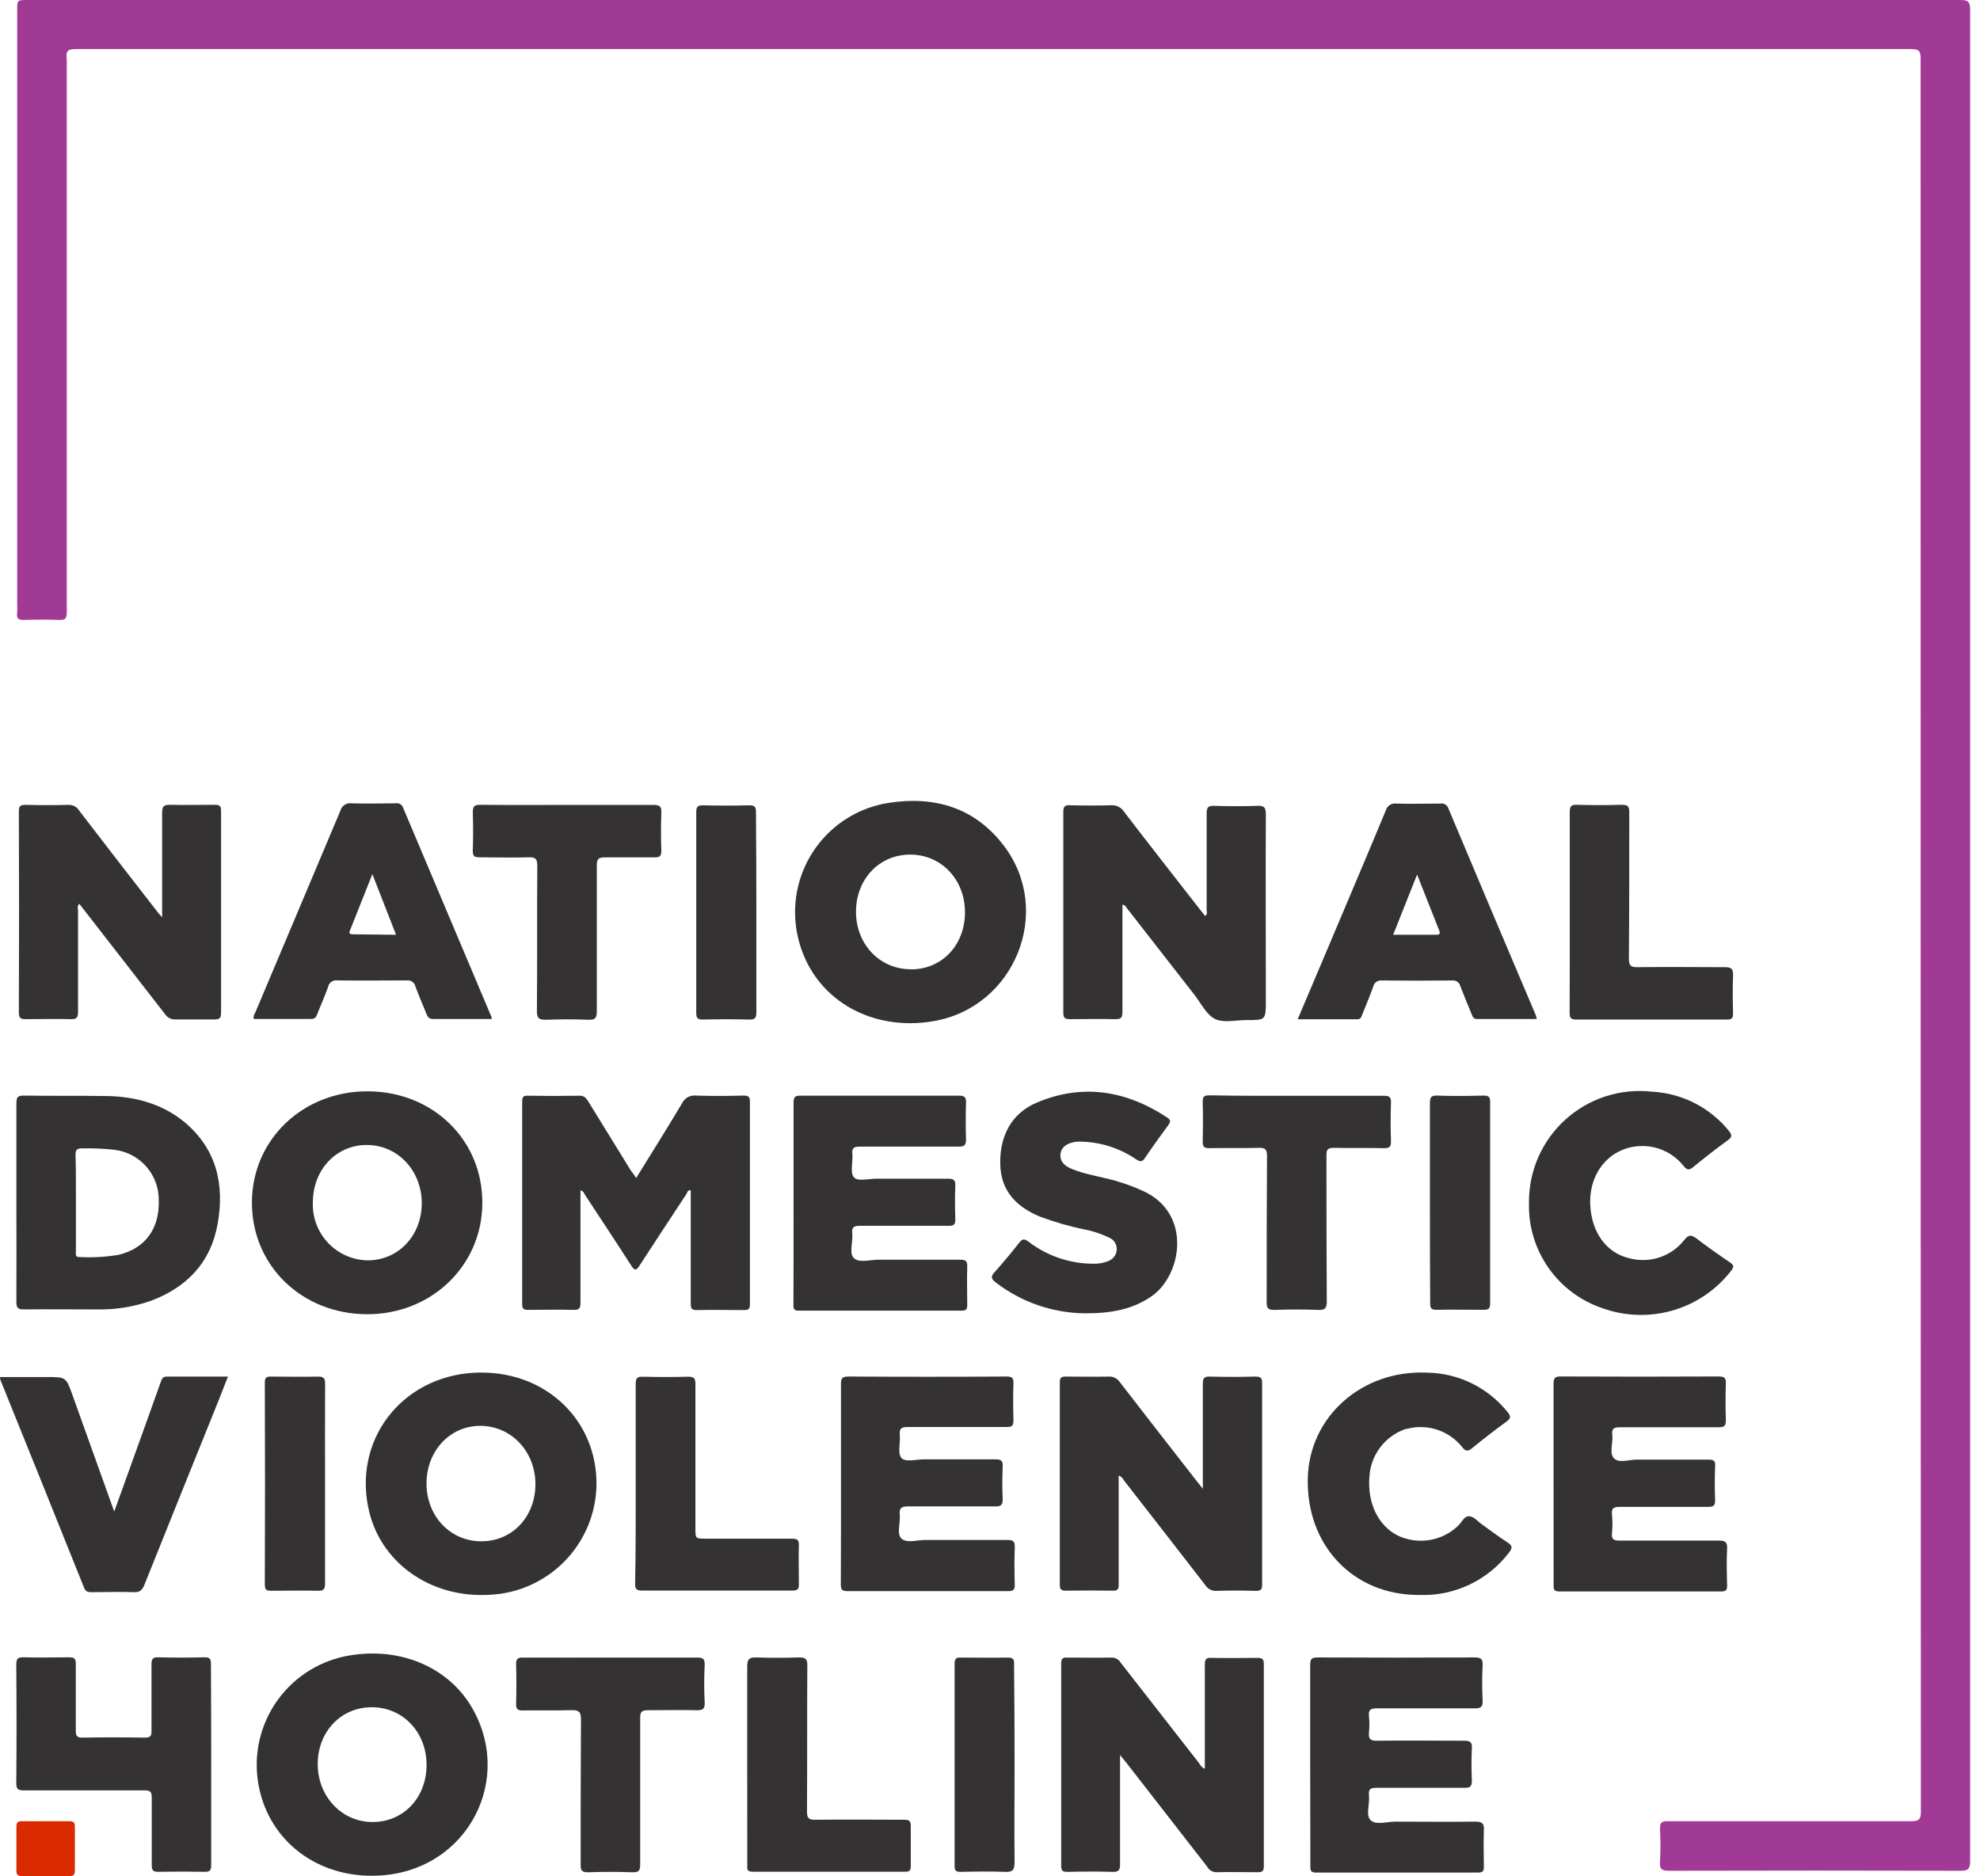 <svg width="191" height="181" viewBox="0 0 191 181" fill="none" xmlns="http://www.w3.org/2000/svg">
<path d="M95.919 0C126.974 0 158.034 0 189.098 0C189.842 0 190.049 0.156 190.049 0.932C190.049 60.475 190.049 120.016 190.049 179.555C190.049 180.331 189.842 180.493 189.098 180.487C179.73 180.462 170.366 180.462 161.007 180.487C160.325 180.487 160.088 180.349 160.131 179.63C160.188 178.557 160.188 177.482 160.131 176.41C160.131 175.859 160.281 175.697 160.838 175.703C163.927 175.703 167.023 175.703 170.118 175.703C174.865 175.703 179.618 175.703 184.364 175.703C185.046 175.703 185.296 175.578 185.296 174.815C185.279 118.424 185.271 62.03 185.271 5.635C185.271 4.922 185.096 4.734 184.371 4.734C125.332 4.734 66.291 4.734 7.248 4.734C6.21 4.734 6.441 5.291 6.441 5.853V49.898C6.441 52.968 6.441 56.033 6.441 59.103C6.441 59.641 6.304 59.829 5.741 59.81C4.59 59.766 3.433 59.773 2.283 59.81C1.751 59.81 1.57 59.647 1.657 59.135C1.673 58.847 1.673 58.559 1.657 58.272V1.001C1.657 -9.69143e-07 1.657 0 2.67 0H95.919Z" fill="#A13A94"/>
<path d="M61.367 113.654C62.868 111.221 64.363 108.851 65.795 106.444C65.915 106.192 66.111 105.985 66.356 105.851C66.601 105.717 66.882 105.664 67.158 105.699C68.678 105.749 70.197 105.737 71.717 105.699C72.192 105.699 72.342 105.799 72.342 106.325C72.342 112.824 72.342 119.322 72.342 125.817C72.342 126.249 72.242 126.399 71.786 126.393C70.266 126.393 68.746 126.355 67.227 126.393C66.708 126.393 66.633 126.224 66.633 125.767C66.633 122.128 66.633 118.482 66.633 114.836C66.32 114.78 66.308 115.067 66.207 115.211C64.694 117.506 63.181 119.801 61.699 122.09C61.361 122.622 61.211 122.591 60.886 122.09C59.429 119.82 57.94 117.575 56.458 115.318C56.352 115.161 56.314 114.924 55.995 114.836V115.843C55.995 119.12 55.995 122.39 55.995 125.667C55.995 126.186 55.908 126.393 55.326 126.374C53.888 126.33 52.443 126.374 50.999 126.374C50.561 126.374 50.373 126.33 50.373 125.799C50.373 119.299 50.373 112.801 50.373 106.306C50.373 105.893 50.436 105.681 50.917 105.712C52.585 105.741 54.253 105.741 55.92 105.712C56.389 105.712 56.546 105.956 56.752 106.275C58.107 108.48 59.466 110.686 60.829 112.891C61.017 113.129 61.18 113.366 61.367 113.654Z" fill="#343233"/>
<path d="M108.276 87.276V90.159C108.276 92.66 108.276 95.162 108.276 97.626C108.276 98.176 108.132 98.345 107.576 98.326C106.112 98.289 104.643 98.326 103.198 98.326C102.71 98.326 102.573 98.189 102.573 97.701C102.573 91.231 102.573 84.768 102.573 78.315C102.573 77.77 102.754 77.658 103.248 77.689C104.561 77.721 105.868 77.727 107.182 77.689C107.427 77.671 107.673 77.719 107.893 77.829C108.113 77.939 108.3 78.107 108.432 78.315C110.821 81.441 113.248 84.525 115.661 87.626L116.249 88.371C116.525 88.183 116.399 87.927 116.399 87.745C116.399 84.618 116.399 81.56 116.399 78.471C116.399 77.846 116.581 77.727 117.15 77.746C118.513 77.783 119.876 77.796 121.24 77.746C121.909 77.714 122.115 77.858 122.109 78.584C122.078 84.562 122.109 90.534 122.109 96.507C122.109 98.42 122.109 98.42 120.233 98.414C119.207 98.414 118.032 98.714 117.206 98.308C116.381 97.901 115.843 96.775 115.199 95.95C112.96 93.086 110.725 90.217 108.495 87.345L108.276 87.276Z" fill="#343233"/>
<path d="M108.045 169.33C108.045 172.976 108.045 176.41 108.045 179.837C108.045 180.412 107.932 180.612 107.319 180.593C105.85 180.543 104.38 180.562 102.942 180.593C102.491 180.593 102.366 180.456 102.366 180.012C102.366 173.516 102.366 167.017 102.366 160.513C102.366 160.088 102.46 159.887 102.923 159.919C104.367 159.919 105.806 159.95 107.25 159.919C107.431 159.92 107.607 159.97 107.762 160.062C107.917 160.155 108.045 160.286 108.132 160.444C110.634 163.65 113.135 166.856 115.636 170.062C115.787 170.256 115.88 170.519 116.224 170.644V166.791C116.224 164.722 116.224 162.645 116.224 160.575C116.224 160.05 116.374 159.912 116.881 159.95C118.351 159.981 119.82 159.95 121.29 159.95C121.728 159.95 121.915 160.012 121.915 160.538C121.915 167.042 121.915 173.543 121.915 180.043C121.915 180.481 121.796 180.631 121.346 180.625C120.008 180.625 118.67 180.593 117.331 180.625C117.151 180.625 116.975 180.576 116.82 180.484C116.666 180.391 116.54 180.258 116.456 180.099C113.867 176.764 111.274 173.429 108.676 170.093C108.495 169.875 108.351 169.681 108.045 169.33Z" fill="#343233"/>
<path d="M15.64 88.502C15.64 85.006 15.64 81.71 15.64 78.409C15.64 77.783 15.822 77.627 16.428 77.645C17.867 77.683 19.311 77.645 20.75 77.645C21.2 77.645 21.325 77.777 21.325 78.227C21.325 84.723 21.325 91.222 21.325 97.726C21.325 98.233 21.162 98.351 20.7 98.351C19.449 98.351 18.198 98.351 16.947 98.351C16.743 98.366 16.538 98.325 16.356 98.232C16.173 98.14 16.019 97.999 15.909 97.826C13.325 94.491 10.733 91.156 8.136 87.82C7.98 87.614 7.817 87.42 7.642 87.195C7.423 87.426 7.529 87.67 7.529 87.883C7.529 91.135 7.529 94.38 7.529 97.632C7.529 98.195 7.367 98.339 6.823 98.326C5.384 98.289 3.94 98.326 2.501 98.326C2.02 98.326 1.82 98.251 1.82 97.701C1.845 91.231 1.845 84.756 1.82 78.277C1.82 77.808 1.926 77.652 2.445 77.652C3.833 77.683 5.222 77.689 6.61 77.652C6.815 77.643 7.018 77.689 7.199 77.786C7.379 77.883 7.53 78.026 7.636 78.202C10.158 81.496 12.703 84.789 15.271 88.083C15.347 88.164 15.434 88.258 15.64 88.502Z" fill="#343233"/>
<path d="M107.913 142.352V147.305C107.913 149.181 107.913 151.026 107.913 152.89C107.913 153.315 107.819 153.477 107.357 153.465C105.835 153.44 104.315 153.44 102.798 153.465C102.329 153.465 102.235 153.296 102.235 152.871C102.235 146.375 102.235 139.876 102.235 133.372C102.235 132.903 102.391 132.797 102.823 132.809C104.186 132.809 105.549 132.84 106.913 132.809C107.129 132.791 107.347 132.831 107.543 132.926C107.739 133.02 107.905 133.166 108.026 133.347C110.471 136.524 112.941 139.682 115.405 142.846C115.574 143.065 115.755 143.271 116.03 143.64V142.634C116.03 139.588 116.03 136.549 116.03 133.51C116.03 132.965 116.162 132.79 116.718 132.809C118.186 132.847 119.656 132.847 121.127 132.809C121.627 132.809 121.753 132.959 121.753 133.434C121.753 139.913 121.753 146.388 121.753 152.858C121.753 153.34 121.646 153.484 121.127 153.484C119.876 153.446 118.626 153.44 117.375 153.484C117.157 153.5 116.939 153.457 116.744 153.359C116.549 153.261 116.385 153.112 116.268 152.927C113.692 149.588 111.09 146.261 108.495 142.921C108.351 142.734 108.263 142.49 107.913 142.352Z" fill="#343233"/>
<path d="M1.582 116.03C1.582 112.829 1.582 109.633 1.582 106.437C1.582 105.856 1.714 105.693 2.308 105.699C4.984 105.743 7.661 105.699 10.331 105.743C13.001 105.787 15.64 106.481 17.779 108.245C20.906 110.852 21.681 114.292 20.987 118.119C20.318 121.815 18.017 124.204 14.54 125.505C12.853 126.094 11.073 126.374 9.287 126.33C6.954 126.33 4.621 126.299 2.289 126.33C1.663 126.33 1.582 126.105 1.582 125.574C1.595 122.422 1.582 119.226 1.582 116.03ZM7.323 115.974C7.323 117.544 7.323 119.101 7.323 120.689C7.323 120.958 7.223 121.315 7.705 121.277C8.959 121.342 10.218 121.269 11.457 121.058C14.008 120.433 15.396 118.557 15.315 115.793C15.326 114.613 14.907 113.469 14.136 112.576C13.365 111.683 12.294 111.101 11.125 110.94C10.058 110.818 8.984 110.768 7.911 110.79C7.404 110.79 7.286 110.952 7.286 111.415C7.336 112.941 7.317 114.455 7.323 115.974V115.974Z" fill="#343233"/>
<path d="M46.527 116.049C46.527 122.109 41.593 126.837 35.352 126.793C29.111 126.749 24.296 122.109 24.302 116.024C24.308 109.939 29.223 105.262 35.489 105.287C41.756 105.312 46.546 109.971 46.527 116.049ZM40.686 116.093C40.686 112.966 38.404 110.496 35.433 110.465C32.463 110.433 30.205 112.816 30.18 115.968C30.148 116.685 30.26 117.401 30.508 118.074C30.757 118.747 31.137 119.363 31.627 119.888C32.117 120.412 32.706 120.833 33.361 121.126C34.016 121.42 34.722 121.58 35.44 121.596C38.41 121.609 40.674 119.232 40.686 116.093V116.093Z" fill="#343233"/>
<path d="M35.858 180.968C30.23 180.968 25.759 177.316 24.902 171.982C24.677 170.594 24.728 169.174 25.052 167.806C25.376 166.437 25.967 165.146 26.791 164.005C27.614 162.865 28.655 161.899 29.852 161.161C31.05 160.423 32.381 159.929 33.77 159.706C38.773 158.874 43.519 160.957 45.714 165.084C49.566 172.238 44.639 180.987 35.858 180.968ZM35.858 164.709C32.907 164.709 30.668 167.048 30.649 170.156C30.63 173.264 32.925 175.784 35.94 175.784C38.954 175.784 41.162 173.395 41.149 170.25C41.137 167.104 38.86 164.715 35.865 164.709H35.858Z" fill="#343233"/>
<path d="M87.814 98.714C82.136 98.714 77.683 95.049 76.826 89.665C76.607 88.276 76.664 86.857 76.995 85.49C77.326 84.123 77.924 82.835 78.754 81.7C79.585 80.564 80.632 79.605 81.834 78.876C83.037 78.147 84.372 77.663 85.763 77.452C90.222 76.776 94.086 77.946 96.863 81.629C101.628 87.945 97.889 97.163 90.078 98.514C89.33 98.646 88.573 98.713 87.814 98.714V98.714ZM87.87 93.523C90.872 93.523 93.086 91.178 93.086 88.014C93.086 84.85 90.797 82.448 87.801 82.448C84.806 82.448 82.573 84.825 82.573 87.97C82.573 91.116 84.881 93.517 87.87 93.511V93.523Z" fill="#343233"/>
<path d="M46.44 132.421C52.806 132.421 57.609 137.112 57.54 143.271C57.492 146.013 56.402 148.634 54.491 150.6C52.58 152.567 49.992 153.732 47.253 153.859C41.462 154.228 36.528 150.657 35.508 145.36C34.139 138.444 39.236 132.409 46.44 132.421ZM41.143 143.115C41.143 146.279 43.432 148.693 46.421 148.7C49.41 148.706 51.649 146.336 51.649 143.19C51.649 140.045 49.341 137.593 46.377 137.562C43.413 137.531 41.143 139.988 41.143 143.115Z" fill="#343233"/>
<path d="M126.387 170.231C126.387 167.035 126.387 163.833 126.387 160.638C126.387 160.012 126.549 159.906 127.131 159.906C132.167 159.931 137.203 159.931 142.24 159.906C142.865 159.906 143.053 160.037 143.021 160.682C142.962 161.806 142.962 162.934 143.021 164.059C143.059 164.721 142.809 164.822 142.227 164.815C139.1 164.815 135.973 164.815 132.847 164.815C132.221 164.815 131.99 164.947 132.059 165.584C132.109 166.106 132.109 166.632 132.059 167.154C132.002 167.742 132.165 167.955 132.809 167.942C135.617 167.905 138.437 167.942 141.226 167.942C141.796 167.942 142.014 168.042 141.983 168.661C141.927 169.706 141.939 170.762 141.983 171.788C141.983 172.345 141.833 172.488 141.283 172.482C138.45 172.482 135.617 172.482 132.784 172.482C132.196 172.482 131.99 172.626 132.059 173.214C132.146 174.046 131.708 175.159 132.24 175.628C132.772 176.097 133.785 175.747 134.598 175.747C137.168 175.747 139.738 175.784 142.308 175.747C143.04 175.747 143.171 175.959 143.14 176.622C143.09 177.773 143.14 178.924 143.14 180.08C143.14 180.518 143.034 180.662 142.577 180.662C137.353 180.662 132.142 180.662 126.943 180.662C126.368 180.662 126.405 180.368 126.405 179.974C126.393 176.678 126.387 173.458 126.387 170.231Z" fill="#343233"/>
<path d="M81.123 143.159C81.123 139.963 81.123 136.768 81.123 133.572C81.123 133.022 81.191 132.803 81.829 132.803C86.911 132.836 91.998 132.836 97.088 132.803C97.582 132.803 97.776 132.903 97.763 133.428C97.726 134.637 97.726 135.844 97.763 137.049C97.763 137.574 97.601 137.674 97.094 137.674C93.924 137.674 90.747 137.674 87.576 137.674C86.951 137.674 86.738 137.812 86.801 138.444C86.87 139.194 86.57 140.182 86.945 140.645C87.32 141.108 88.371 140.789 89.121 140.795C91.429 140.795 93.736 140.795 96.044 140.795C96.607 140.795 96.75 140.951 96.725 141.495C96.682 142.54 96.675 143.59 96.725 144.622C96.725 145.248 96.531 145.341 95.969 145.335C93.167 145.335 90.34 145.335 87.551 145.335C86.926 145.335 86.738 145.523 86.795 146.123C86.876 146.917 86.463 147.999 86.97 148.449C87.476 148.9 88.464 148.574 89.246 148.574C91.891 148.574 94.543 148.574 97.188 148.574C97.739 148.574 97.907 148.712 97.889 149.269C97.845 150.469 97.851 151.676 97.889 152.883C97.889 153.384 97.739 153.509 97.263 153.509C92.098 153.509 86.932 153.509 81.767 153.509C81.141 153.509 81.104 153.29 81.11 152.783C81.129 149.556 81.123 146.361 81.123 143.159Z" fill="#343233"/>
<path d="M149.863 143.115C149.863 139.919 149.863 136.724 149.863 133.522C149.863 132.897 150.032 132.79 150.607 132.797C155.664 132.822 160.723 132.822 165.785 132.797C166.329 132.797 166.51 132.928 166.485 133.491C166.448 134.666 166.441 135.848 166.485 137.024C166.485 137.599 166.297 137.706 165.772 137.699C162.602 137.699 159.425 137.699 156.254 137.699C155.629 137.699 155.466 137.862 155.529 138.444C155.616 139.213 155.21 140.22 155.697 140.701C156.185 141.183 157.148 140.82 157.899 140.82C160.206 140.82 162.514 140.82 164.822 140.82C165.353 140.82 165.491 140.976 165.447 141.483C165.409 142.558 165.403 143.634 165.447 144.703C165.478 145.298 165.241 145.385 164.728 145.379C161.895 145.379 159.062 145.379 156.235 145.379C155.641 145.379 155.447 145.516 155.497 146.111C155.557 146.712 155.557 147.317 155.497 147.918C155.435 148.543 155.704 148.637 156.254 148.631C159.425 148.631 162.595 148.631 165.772 148.631C166.397 148.631 166.641 148.737 166.604 149.425C166.541 150.601 166.573 151.783 166.604 152.958C166.604 153.396 166.504 153.54 166.047 153.54C160.828 153.54 155.616 153.54 150.413 153.54C149.832 153.54 149.869 153.259 149.869 152.865C149.869 149.6 149.867 146.35 149.863 143.115Z" fill="#343233"/>
<path d="M76.551 115.987C76.551 112.791 76.551 109.595 76.551 106.394C76.551 105.843 76.682 105.699 77.239 105.706C82.325 105.706 87.412 105.706 92.498 105.706C93.061 105.706 93.205 105.862 93.186 106.406C93.148 107.582 93.148 108.764 93.186 109.939C93.186 110.508 93.004 110.627 92.473 110.621C89.302 110.621 86.126 110.621 82.955 110.621C82.329 110.621 82.173 110.771 82.223 111.359C82.286 112.116 81.986 113.104 82.361 113.566C82.736 114.029 83.793 113.71 84.543 113.717C86.851 113.717 89.159 113.717 91.466 113.717C92.029 113.717 92.173 113.879 92.154 114.417C92.11 115.493 92.117 116.568 92.154 117.638C92.154 118.132 92.023 118.263 91.529 118.263C88.671 118.263 85.813 118.263 82.955 118.263C82.379 118.263 82.148 118.382 82.211 118.995C82.305 119.82 81.867 120.927 82.386 121.396C82.905 121.865 83.93 121.534 84.737 121.534C87.357 121.534 89.984 121.534 92.604 121.534C93.142 121.534 93.33 121.659 93.305 122.222C93.261 123.472 93.305 124.686 93.305 125.917C93.305 126.324 93.186 126.449 92.773 126.449C87.528 126.449 82.284 126.449 77.039 126.449C76.501 126.449 76.539 126.174 76.539 125.824C76.551 122.518 76.555 119.239 76.551 115.987Z" fill="#343233"/>
<path d="M148.243 98.314C146.292 98.314 144.385 98.314 142.483 98.314C142.121 98.314 142.058 98.082 141.958 97.838C141.595 96.944 141.214 96.05 140.87 95.143C140.83 94.969 140.726 94.817 140.579 94.715C140.432 94.613 140.253 94.57 140.076 94.593C137.816 94.618 135.561 94.618 133.309 94.593C133.115 94.569 132.918 94.62 132.76 94.737C132.602 94.853 132.494 95.025 132.459 95.218C132.14 96.1 131.777 96.969 131.421 97.845C131.327 98.076 131.289 98.345 130.92 98.339C129.044 98.339 127.168 98.339 125.18 98.339L128.156 91.316C130.001 86.938 131.852 82.592 133.672 78.215C133.728 77.993 133.865 77.799 134.056 77.672C134.246 77.545 134.477 77.493 134.704 77.527C136.117 77.57 137.537 77.527 138.95 77.527C139.114 77.496 139.282 77.528 139.424 77.614C139.566 77.701 139.671 77.837 139.719 77.996C142.521 84.666 145.333 91.32 148.156 97.957C148.193 98.074 148.222 98.193 148.243 98.314V98.314ZM134.391 90.184H138.519C138.825 90.184 138.969 90.128 138.838 89.784C138.143 88.039 137.456 86.288 136.699 84.374L134.391 90.184Z" fill="#343233"/>
<path d="M47.422 98.314C45.545 98.314 43.669 98.314 41.793 98.314C41.38 98.314 41.255 98.108 41.13 97.801C40.78 96.925 40.399 96.062 40.074 95.174C40.033 94.988 39.923 94.824 39.767 94.715C39.61 94.606 39.418 94.56 39.229 94.587C37.003 94.587 34.77 94.618 32.544 94.587C32.343 94.554 32.137 94.601 31.97 94.718C31.803 94.834 31.688 95.012 31.65 95.212C31.337 96.1 30.943 96.963 30.605 97.839C30.493 98.145 30.361 98.308 29.98 98.308C28.148 98.308 26.315 98.308 24.489 98.308C24.395 98.014 24.571 97.82 24.658 97.613C27.385 91.151 30.109 84.689 32.832 78.227C32.89 77.992 33.034 77.787 33.235 77.653C33.436 77.519 33.681 77.465 33.92 77.502C35.333 77.552 36.753 77.502 38.166 77.502C38.317 77.471 38.474 77.498 38.607 77.577C38.74 77.655 38.839 77.78 38.885 77.927C41.712 84.631 44.543 91.335 47.378 98.039C47.44 98.089 47.422 98.157 47.422 98.314ZM38.204 90.184L35.921 84.331C35.177 86.207 34.489 87.92 33.814 89.634C33.72 89.865 33.551 90.147 34.045 90.14L38.204 90.184Z" fill="#343233"/>
<path d="M104.661 126.705C101.546 126.674 98.525 125.63 96.056 123.729C95.581 123.366 95.562 123.141 95.963 122.709C96.788 121.796 97.576 120.833 98.333 119.876C98.639 119.495 98.833 119.508 99.208 119.789C101.03 121.191 103.269 121.942 105.568 121.921C106.015 121.925 106.459 121.842 106.875 121.678C107.106 121.601 107.31 121.458 107.461 121.267C107.612 121.076 107.704 120.845 107.726 120.602C107.746 120.352 107.687 120.101 107.557 119.887C107.427 119.672 107.232 119.504 107 119.407C106.271 119.053 105.5 118.792 104.705 118.632C103.215 118.331 101.752 117.913 100.328 117.381C98.045 116.431 96.532 114.911 96.488 112.272C96.444 109.633 97.526 107.438 100.002 106.381C104.424 104.505 108.651 105.212 112.61 107.826C112.991 108.082 112.891 108.276 112.679 108.576C111.922 109.608 111.165 110.646 110.458 111.703C110.177 112.134 109.971 112.091 109.595 111.847C108.05 110.79 106.233 110.2 104.361 110.146C104.205 110.136 104.048 110.136 103.892 110.146C102.985 110.227 102.391 110.659 102.304 111.29C102.216 111.922 102.535 112.453 103.479 112.816C104.799 113.335 106.212 113.523 107.569 113.911C108.476 114.168 109.362 114.492 110.221 114.88C115.011 117.019 114.042 123.01 111.084 125.061C109.27 126.318 107.232 126.712 104.661 126.705Z" fill="#343233"/>
<path d="M20.374 170.25C20.374 173.47 20.374 176.697 20.374 179.918C20.374 180.425 20.262 180.606 19.749 180.587C18.252 180.558 16.758 180.558 15.265 180.587C14.727 180.587 14.64 180.412 14.64 179.912C14.64 177.767 14.64 175.615 14.64 173.464C14.64 172.839 14.49 172.726 13.902 172.732C10.043 172.732 6.191 172.732 2.333 172.732C1.789 172.732 1.563 172.664 1.57 172.026C1.607 168.23 1.601 164.428 1.57 160.625C1.57 160 1.726 159.875 2.308 159.894C3.777 159.937 5.247 159.894 6.685 159.894C7.167 159.894 7.311 160.025 7.311 160.519C7.311 162.664 7.311 164.815 7.311 166.967C7.311 167.461 7.411 167.648 7.936 167.642C9.95 167.604 11.97 167.611 13.989 167.642C14.477 167.642 14.615 167.504 14.615 167.017C14.615 164.865 14.615 162.714 14.615 160.569C14.615 160.063 14.727 159.881 15.24 159.894C16.733 159.931 18.227 159.931 19.724 159.894C20.249 159.894 20.349 160.05 20.349 160.557C20.362 163.796 20.374 167.023 20.374 170.25Z" fill="#343233"/>
<path d="M147.493 116.055C147.475 114.541 147.78 113.041 148.386 111.653C148.993 110.266 149.888 109.023 151.012 108.008C152.136 106.993 153.463 106.229 154.904 105.766C156.346 105.304 157.87 105.153 159.375 105.324C160.805 105.401 162.203 105.777 163.479 106.429C164.755 107.081 165.879 107.993 166.779 109.108C167.104 109.514 167.079 109.733 166.66 110.014C165.522 110.848 164.405 111.715 163.308 112.616C162.939 112.91 162.752 112.891 162.439 112.528C161.621 111.481 160.428 110.792 159.112 110.609C155.823 110.202 153.246 112.735 153.402 116.237C153.521 118.857 154.922 120.858 157.155 121.39C158.125 121.653 159.152 121.623 160.105 121.302C161.058 120.982 161.894 120.385 162.508 119.589C162.902 119.12 163.133 119.114 163.633 119.47C164.69 120.283 165.791 121.052 166.892 121.803C167.279 122.059 167.267 122.234 167.004 122.584C165.589 124.419 163.63 125.759 161.407 126.414C159.185 127.068 156.812 127.004 154.628 126.23C152.504 125.526 150.662 124.156 149.377 122.323C148.092 120.491 147.431 118.293 147.493 116.055V116.055Z" fill="#343233"/>
<path d="M136.899 153.878C130.564 153.909 125.999 149.119 126.155 142.621C126.293 136.668 131.389 132.152 137.631 132.428C139.131 132.446 140.609 132.796 141.958 133.455C143.307 134.114 144.492 135.064 145.429 136.236C145.729 136.611 145.779 136.824 145.335 137.143C144.191 137.975 143.071 138.844 141.977 139.738C141.57 140.076 141.352 139.988 141.064 139.632C140.443 138.843 139.604 138.254 138.651 137.939C137.698 137.623 136.674 137.594 135.705 137.856H135.623C134.649 138.182 133.793 138.791 133.166 139.605C132.539 140.419 132.169 141.402 132.102 142.427C131.884 145.004 132.94 147.199 134.854 148.156C135.796 148.598 136.85 148.747 137.878 148.583C138.907 148.42 139.862 147.95 140.62 147.236C140.995 146.905 141.245 146.223 141.746 146.286C142.246 146.348 142.565 146.811 142.996 147.099C143.784 147.662 144.553 148.249 145.373 148.775C145.873 149.094 145.954 149.306 145.548 149.813C144.536 151.133 143.223 152.191 141.718 152.898C140.213 153.605 138.561 153.941 136.899 153.878Z" fill="#343233"/>
<path d="M11.019 145.835L14.215 136.949C14.652 135.742 15.078 134.535 15.509 133.322C15.609 133.053 15.678 132.809 16.078 132.809C18.017 132.809 19.949 132.809 21.988 132.809L21.137 134.985C18.728 140.951 16.324 146.924 13.927 152.902C13.72 153.402 13.502 153.634 12.92 153.609C11.557 153.559 10.194 153.609 8.824 153.609C8.48 153.609 8.255 153.552 8.111 153.183C5.422 146.471 2.729 139.78 0.031 133.109C0.014 133.025 0.003 132.939 0 132.853H4.54C6.366 132.853 6.366 132.853 6.992 134.591L11.019 145.835Z" fill="#343233"/>
<path d="M58.878 159.919C61.661 159.919 64.438 159.919 67.221 159.919C67.771 159.919 68.002 160 67.977 160.632C67.915 161.836 67.915 163.042 67.977 164.246C68.015 164.915 67.752 165.009 67.177 164.997C65.632 164.965 64.081 164.997 62.537 164.997C61.911 164.997 61.749 165.128 61.755 165.766C61.755 170.456 61.755 175.146 61.755 179.843C61.755 180.468 61.636 180.656 60.992 180.631C59.579 180.581 58.159 180.581 56.746 180.631C56.12 180.631 56.008 180.468 56.014 179.893C56.014 175.228 56.014 170.562 56.045 165.897C56.045 165.159 55.845 164.972 55.132 164.99C53.556 165.047 52.005 164.99 50.411 165.022C49.929 165.022 49.785 164.884 49.785 164.396C49.823 163.108 49.823 161.824 49.785 160.544C49.785 160.025 49.967 159.919 50.411 159.919C53.269 159.931 56.07 159.919 58.878 159.919Z" fill="#343233"/>
<path d="M54.72 77.658C57.496 77.658 60.273 77.658 63.056 77.658C63.644 77.658 63.819 77.802 63.794 78.396C63.75 79.647 63.756 80.86 63.794 82.092C63.794 82.586 63.644 82.717 63.168 82.717C61.567 82.717 59.966 82.717 58.372 82.717C57.746 82.717 57.571 82.849 57.571 83.486C57.571 88.183 57.571 92.867 57.571 97.563C57.571 98.189 57.427 98.408 56.764 98.383C55.401 98.326 54.032 98.333 52.675 98.383C52.005 98.383 51.787 98.27 51.793 97.538C51.837 92.873 51.793 88.208 51.83 83.543C51.83 82.917 51.705 82.686 51.03 82.711C49.429 82.761 47.828 82.711 46.233 82.711C45.745 82.711 45.608 82.592 45.608 82.086C45.645 80.835 45.652 79.615 45.608 78.39C45.608 77.802 45.745 77.639 46.34 77.645C49.16 77.677 51.937 77.658 54.72 77.658Z" fill="#343233"/>
<path d="M125.142 105.718C127.925 105.718 130.702 105.718 133.478 105.718C134.01 105.718 134.204 105.824 134.179 106.394C134.135 107.644 134.141 108.895 134.179 110.146C134.179 110.627 134.054 110.771 133.553 110.771C131.927 110.74 130.301 110.771 128.675 110.74C128.05 110.74 127.956 110.921 127.956 111.49C127.956 116.181 127.956 120.871 127.987 125.555C127.987 126.18 127.837 126.399 127.181 126.38C125.761 126.324 124.348 126.318 122.935 126.38C122.247 126.38 122.19 126.136 122.19 125.574C122.19 120.883 122.19 116.193 122.222 111.509C122.222 110.884 122.046 110.727 121.44 110.74C119.845 110.784 118.244 110.74 116.643 110.771C116.168 110.771 116.018 110.652 116.018 110.146C116.049 108.864 116.055 107.582 116.018 106.3C116.018 105.806 116.149 105.674 116.643 105.674C119.482 105.731 122.315 105.718 125.142 105.718Z" fill="#343233"/>
<path d="M72.08 170.219C72.08 167.092 72.08 163.965 72.08 160.788C72.08 160.031 72.311 159.881 72.999 159.906C74.362 159.956 75.732 159.95 77.089 159.906C77.714 159.906 77.877 160.05 77.877 160.682C77.846 165.372 77.877 170.062 77.846 174.752C77.846 175.409 78.002 175.578 78.659 175.565C81.516 175.528 84.374 175.565 87.232 175.565C87.758 175.565 87.858 175.715 87.858 176.191C87.858 177.473 87.858 178.755 87.858 180.043C87.858 180.443 87.745 180.581 87.326 180.581C82.423 180.581 77.52 180.581 72.618 180.581C71.992 180.581 72.086 180.262 72.086 179.887C72.082 176.664 72.08 173.441 72.08 170.219Z" fill="#343233"/>
<path d="M61.323 143.115C61.323 139.919 61.323 136.724 61.323 133.528C61.323 132.99 61.442 132.803 62.011 132.822C63.475 132.859 64.934 132.859 66.389 132.822C66.945 132.822 67.083 132.972 67.083 133.522C67.083 138.156 67.083 142.796 67.083 147.436C67.083 148.449 67.083 148.449 68.14 148.449C70.891 148.449 73.643 148.449 76.395 148.449C76.889 148.449 77.083 148.55 77.064 149.075C77.02 150.326 77.064 151.576 77.064 152.827C77.064 153.29 76.976 153.452 76.439 153.452C71.592 153.452 66.739 153.452 61.892 153.452C61.298 153.452 61.267 153.19 61.267 152.746C61.33 149.55 61.323 146.329 61.323 143.115Z" fill="#343233"/>
<path d="M151.426 87.951C151.426 84.756 151.426 81.56 151.426 78.358C151.426 77.833 151.526 77.627 152.108 77.645C153.546 77.687 154.989 77.687 156.435 77.645C157.061 77.645 157.167 77.808 157.167 78.39C157.167 83.08 157.167 87.77 157.13 92.467C157.13 93.18 157.323 93.323 157.993 93.311C160.8 93.273 163.621 93.311 166.416 93.311C167.042 93.311 167.198 93.499 167.179 94.099C167.135 95.35 167.148 96.563 167.179 97.795C167.179 98.251 167.035 98.364 166.598 98.364C161.745 98.364 156.892 98.364 152.039 98.364C151.445 98.364 151.414 98.101 151.414 97.657C151.432 94.405 151.426 91.21 151.426 87.951Z" fill="#343233"/>
<path d="M31.356 143.19C31.356 146.386 31.356 149.588 31.356 152.783C31.356 153.346 31.193 153.484 30.655 153.471C29.161 153.44 27.666 153.471 26.172 153.471C25.734 153.471 25.546 153.415 25.546 152.89C25.571 146.386 25.571 139.886 25.546 133.391C25.546 132.947 25.665 132.803 26.115 132.809C27.635 132.809 29.155 132.847 30.674 132.809C31.25 132.809 31.362 132.99 31.362 133.522C31.343 136.743 31.356 139.988 31.356 143.19Z" fill="#343233"/>
<path d="M97.87 170.237C97.87 173.364 97.839 176.528 97.87 179.674C97.87 180.468 97.638 180.625 96.907 180.593C95.493 180.537 94.074 180.562 92.66 180.593C92.216 180.593 92.079 180.468 92.085 180.018C92.085 173.514 92.085 167.012 92.085 160.513C92.085 160 92.267 159.887 92.711 159.919C94.205 159.919 95.7 159.95 97.194 159.919C97.713 159.919 97.857 160.062 97.82 160.544C97.857 163.79 97.87 167.017 97.87 170.237Z" fill="#343233"/>
<path d="M72.962 88.083C72.962 91.278 72.962 94.474 72.962 97.67C72.962 98.22 72.811 98.376 72.267 98.364C70.775 98.326 69.282 98.326 67.79 98.364C67.283 98.364 67.164 98.207 67.164 97.739C67.164 91.268 67.164 84.806 67.164 78.352C67.164 77.839 67.296 77.683 67.821 77.695C69.309 77.727 70.804 77.733 72.299 77.695C72.83 77.695 72.924 77.864 72.924 78.365C72.949 81.56 72.962 84.806 72.962 88.083Z" fill="#343233"/>
<path d="M137.937 116.049C137.937 112.847 137.937 109.652 137.937 106.456C137.937 105.912 138.006 105.674 138.637 105.699C140.132 105.756 141.627 105.737 143.121 105.699C143.615 105.699 143.747 105.837 143.747 106.325C143.747 112.799 143.747 119.272 143.747 125.742C143.747 126.293 143.559 126.368 143.071 126.368C141.577 126.368 140.082 126.33 138.587 126.368C138.062 126.368 137.962 126.211 137.962 125.742C137.943 122.478 137.931 119.27 137.937 116.049Z" fill="#343233"/>
<path d="M4.478 175.703C5.209 175.703 5.941 175.703 6.673 175.703C7.06 175.703 7.229 175.803 7.223 176.228C7.223 177.642 7.223 179.053 7.223 180.462C7.223 180.868 7.092 181.006 6.685 181C5.166 181 3.652 181 2.132 181C1.739 181 1.576 180.887 1.582 180.468C1.582 179.063 1.582 177.652 1.582 176.235C1.582 175.822 1.72 175.69 2.12 175.703C2.908 175.722 3.69 175.703 4.478 175.703Z" fill="#D92A00"/>
</svg>

